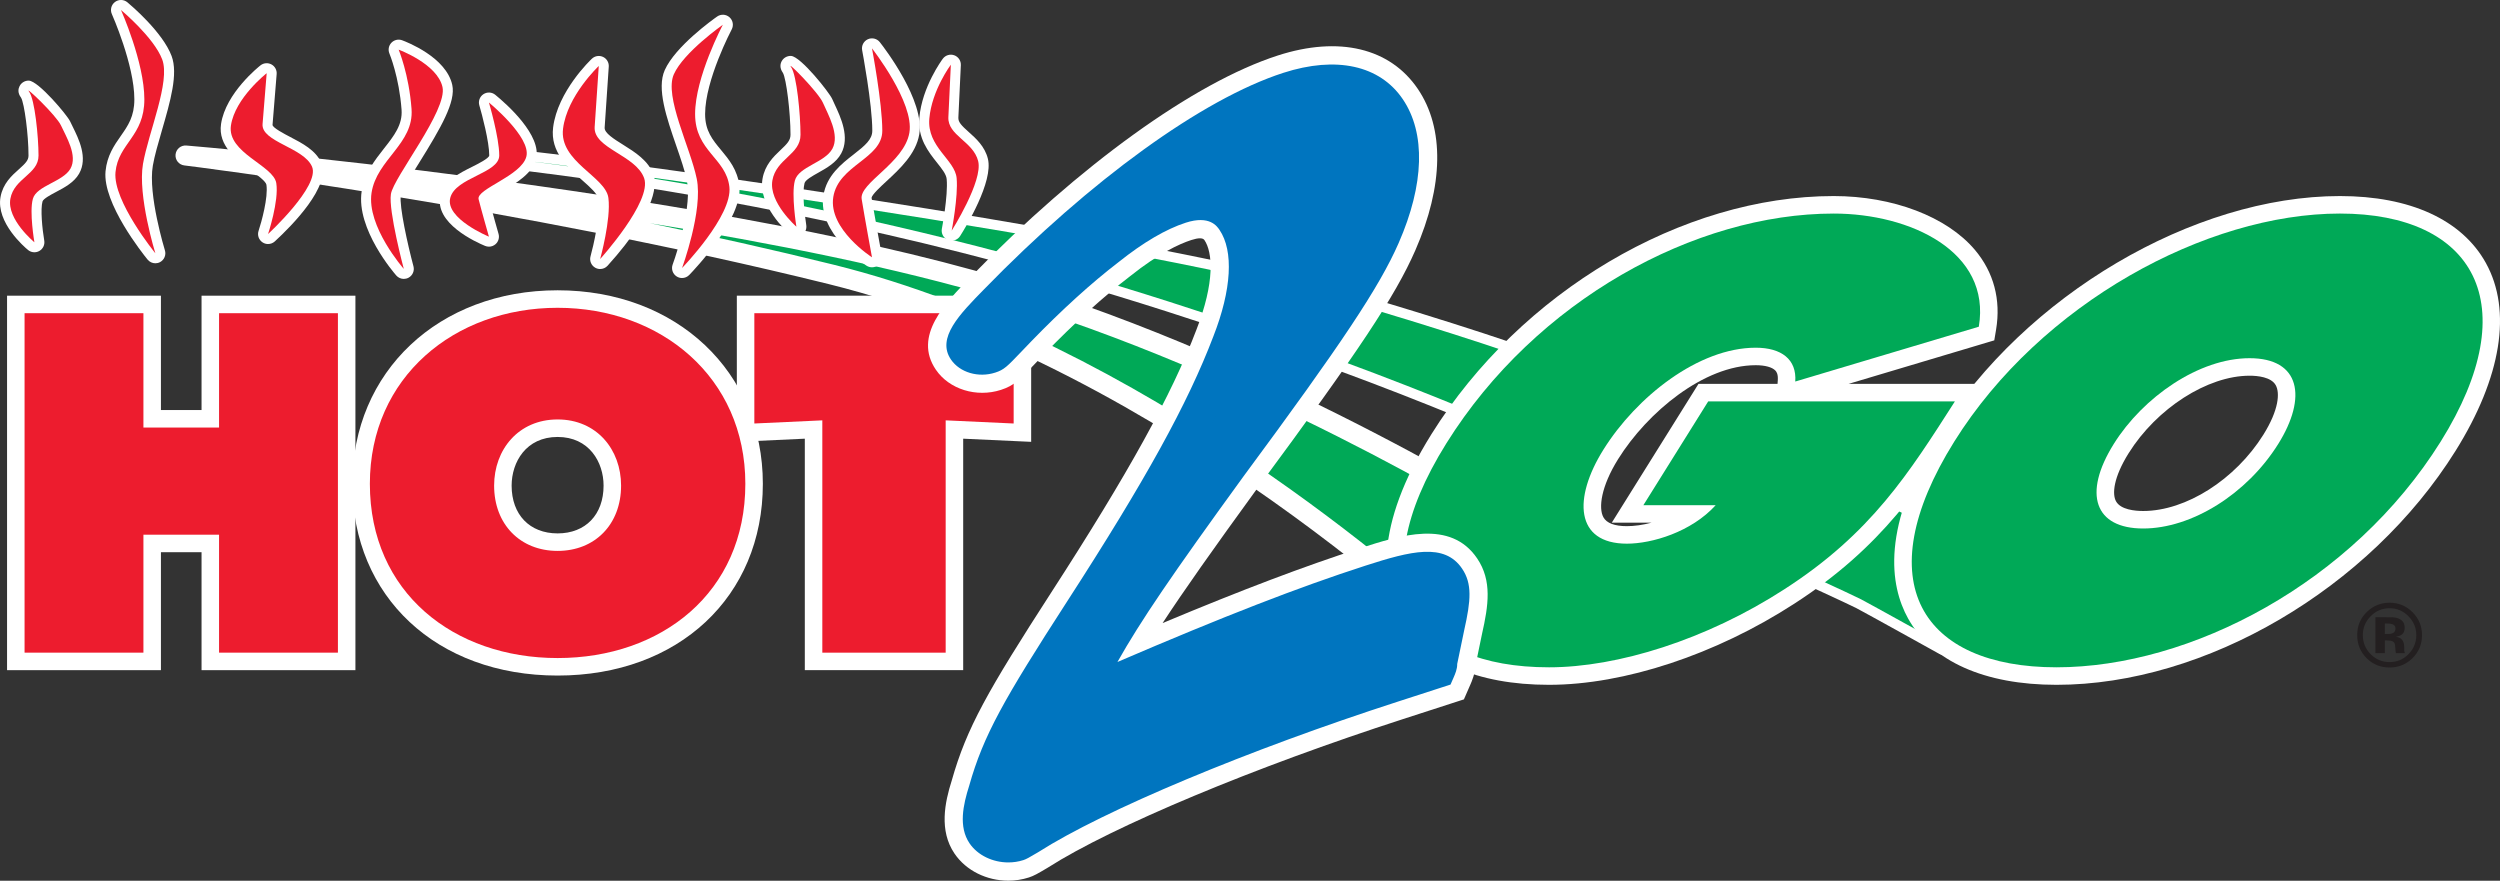 <?xml version="1.0" encoding="UTF-8"?> <svg xmlns="http://www.w3.org/2000/svg" version="1.1" viewBox="62.29 229.18 499.77 176.06"><rect x="62.29" y="229.18" width="499.77" height="176.06" fill="#333333" stroke="none"/><g id="tire_marks_V2_outline" data-name="tire marks V2 outline"><g><path d="M356.518,359.074s-59.341-58.008-128.014-75.024c-63.982-15.854-129.129-23.785-129.129-23.785,0,0,102.517,8.497,163.102,26.616,56.269,16.828,107.137,49.574,107.137,49.574l-13.096,22.619Z" fill="#00a957" stroke-width="0"></path><path d="M356.518,361.074c-.519,0-1.021-.202-1.397-.57-.59-.576-59.761-57.828-127.098-74.513-63.124-15.642-128.239-23.662-128.89-23.741-1.082-.132-1.859-1.105-1.748-2.189.111-1.083,1.069-1.881,2.155-1.79.257.021,26.058,2.179,58.929,6.524,30.366,4.014,73.159,10.772,104.582,20.169,55.895,16.716,107.135,49.479,107.646,49.809.897.578,1.183,1.76.647,2.684l-13.096,22.619c-.309.534-.848.896-1.459.979-.091.012-.182.019-.271.019ZM192.214,273.804c12.003,2.476,24.424,5.245,36.77,8.304,61.654,15.277,116.416,63.897,127.067,73.778l10.864-18.764c-9.097-5.647-55.211-33.432-105.013-48.326-20.23-6.05-45.319-11.038-69.689-14.992Z" fill="#fff" stroke-width="0"></path></g><g><path d="M372.761,318.619s-33.278-15.885-86.481-32.164c-63.023-19.285-117.857-25-117.857-25,0,0,120.344,15.117,169.047,29.762,44.336,13.332,50,17.857,50,17.857l-14.709,9.545Z" fill="#00a957" stroke-width="0"></path><path d="M372.761,320.619c-.294,0-.588-.064-.861-.195-.332-.159-33.777-16.015-86.205-32.057-42.905-13.129-82.34-19.986-102.8-22.989-8.969-1.212-14.468-1.907-14.721-1.939-1.087-.137-1.863-1.124-1.737-2.213.125-1.088,1.1-1.87,2.194-1.761.17.018,5.56.594,14.77,1.945,33.718,4.556,116.498,16.42,154.646,27.891,43.451,13.066,50.062,17.722,50.672,18.21.502.401.781,1.019.75,1.661-.032.642-.37,1.229-.909,1.579l-14.709,9.545c-.33.214-.709.322-1.089.322ZM260.12,276.993c8.661,2.25,17.626,4.759,26.745,7.549,47.633,14.575,79.727,29.02,85.737,31.795l10.958-7.11c-4.651-2.188-16.785-7.11-46.666-16.096-18.554-5.579-47.803-11.26-76.774-16.139Z" fill="#fff" stroke-width="0"></path></g><g><path d="M418.311,341.546s3.442-.513,7.277-4.773c3.835-4.261,8.356-9.294,8.356-9.294,0,0,12.433,6.168,12.388,6.062-1.995-4.727,4.575,24.591,4.575,24.591,0,0-14.787-8.212-16.584-9.149-1.689-.882-16.013-7.435-16.013-7.435Z" fill="#00a957" stroke-width="0"></path><path d="M450.908,360.131c-.333,0-.668-.083-.971-.251-.147-.082-14.785-8.21-16.538-9.125-1.301-.678-10.982-5.13-15.92-7.39-.806-.369-1.272-1.223-1.148-2.099.123-.869.798-1.555,1.662-1.694.163-.03,2.908-.58,6.109-4.137,3.834-4.26,8.354-9.292,8.354-9.292.602-.668,1.571-.855,2.377-.455,3.39,1.681,8.465,4.188,10.882,5.359.655-.106,1.743.02,2.46,1.716.242.574.199,1.215-.09,1.742.582,3.892,2.991,15.237,4.773,23.189.173.769-.122,1.567-.753,2.039-.354.264-.775.398-1.198.398ZM423.132,341.557c4.392,2.018,10.968,5.052,12.118,5.652,1.226.64,8.224,4.512,12.748,7.021-.502-2.292-1.138-5.231-1.751-8.159-.764-3.646-1.344-6.564-1.725-8.674-.193-1.068-.355-1.969-.454-2.728-1.114-.511-2.654-1.27-4.835-2.344-1.815-.895-3.628-1.791-4.815-2.379-1.552,1.727-4.62,5.141-7.343,8.166-1.39,1.544-2.741,2.652-3.943,3.446Z" fill="#fff" stroke-width="0"></path></g></g><g id="tire_marks_V2" data-name="tire marks V2"><path d="M372.761,318.619s-33.278-15.885-86.481-32.164c-63.023-19.285-117.857-25-117.857-25,0,0,120.344,15.117,169.047,29.762,44.336,13.332,50,17.857,50,17.857l-14.709,9.545Z" fill="#00a957" stroke-width="0"></path><path d="M418.311,341.546s3.442-.513,7.277-4.773c3.835-4.261,8.356-9.294,8.356-9.294,0,0,12.433,6.168,12.388,6.062-1.995-4.727,4.575,24.591,4.575,24.591,0,0-14.787-8.212-16.584-9.149-1.689-.882-16.013-7.435-16.013-7.435Z" fill="#00a957" stroke-width="0"></path></g><g id="GO_Outline_V2" data-name="GO Outline V2"><g><path d="M453.094,309.415c-9.191,14.341-16.693,26.35-34.062,37.543-15.664,10.144-33.428,15.623-47.069,15.623-26.816,0-38.16-16.556-20.534-44.771,17.918-28.682,49.801-45.936,77.433-45.936,15.273,0,31.526,7.578,29.01,22.618l-36.694,10.96c.319-4.431-2.771-6.763-7.901-6.763-11.426,0-23.84,9.794-30.468,20.403-6.046,9.678-5.664,18.771,4.713,18.771,5.014,0,12.883-2.332,17.749-7.695h-14.458l12.965-20.753h49.318Z" fill="#00a957" stroke-width="0"></path><path d="M371.962,366.081c-14.481,0-25.057-4.689-29.777-13.205-3.602-6.496-5.437-18.174,6.274-36.921,17.78-28.46,50.091-47.582,80.401-47.582,11.794,0,22.602,4.113,28.207,10.735,3.783,4.468,5.254,9.987,4.255,15.961l-.36,2.152-29.109,8.694h27.642l-3.962,6.182c-9.078,14.169-16.917,26.405-34.605,37.803-15.644,10.13-33.95,16.181-48.965,16.181ZM428.86,275.373c-27.989,0-57.914,17.799-74.464,44.291-7.729,12.372-9.892,22.961-6.09,29.818,3.432,6.19,11.832,9.599,23.655,9.599,13.515,0,30.821-5.771,45.167-15.061,14.581-9.396,21.814-19.194,29.553-31.105h-40.966l-8.592,13.753h16.046l-5.31,5.852c-5.513,6.076-14.408,8.843-20.341,8.843-6.475,0-9.455-2.926-10.816-5.381-2.562-4.622-1.42-11.454,3.135-18.745,6.635-10.619,19.928-22.049,33.437-22.049,3.912,0,7.046,1.145,9.062,3.311.681.732,1.219,1.562,1.607,2.472l30.679-9.163c.073-3.073-.897-5.816-2.896-8.178-4.247-5.016-13.222-8.257-22.865-8.257ZM413.274,302.188c-10.36,0-21.676,9.437-27.499,18.758-3.442,5.509-3.962,9.817-2.95,11.642.653,1.178,2.232,1.775,4.694,1.775,1.478,0,3.173-.234,4.923-.695h-7.945l17.338-27.753h15.798l.052-.715c.096-1.32-.333-1.78-.474-1.932-.639-.686-2.073-1.08-3.937-1.08Z" fill="#fff" stroke-width="0"></path></g><g><path d="M511.999,300.787c10.144,0,11.56,7.812,5.732,17.139-6.264,10.027-17.323,16.906-27,16.906s-12.142-6.879-5.879-16.906c5.827-9.326,17.003-17.139,27.147-17.139ZM530.062,271.873c-26.7,0-59.836,17.955-77.098,45.587-17.626,28.216-6.385,45.121,20.432,45.121s59.18-16.905,76.807-45.121c17.262-27.632,6.559-45.587-20.141-45.587Z" fill="#00a957" stroke-width="0"></path><path d="M473.396,366.081c-14.389,0-24.925-4.71-29.665-13.262-3.643-6.57-5.513-18.36,6.265-37.214,17.098-27.368,50.771-47.232,80.066-47.232,14.029,0,24.388,4.747,29.166,13.366,5.28,9.526,3.13,22.87-6.057,37.576-17.202,27.536-50.007,46.767-79.775,46.767ZM530.062,275.373c-27.048,0-58.224,18.48-74.129,43.941-7.781,12.455-9.94,23.149-6.08,30.111,3.451,6.227,11.812,9.656,23.543,9.656,27.483,0,57.847-17.878,73.838-43.476,7.778-12.45,9.863-23.272,5.871-30.473-3.488-6.293-11.672-9.76-23.043-9.76ZM490.731,338.332c-7.378,0-10.404-3.472-11.552-5.541-1.66-2.995-2.538-8.326,2.704-16.72,6.911-11.06,19.295-18.784,30.115-18.784,6.86,0,9.962,2.997,11.355,5.51,2.412,4.352,1.469,10.383-2.655,16.983-6.931,11.096-18.975,18.552-29.968,18.552ZM511.999,304.287c-8.4,0-18.569,6.516-24.179,15.493-3.065,4.909-3.312,8.187-2.519,9.617.934,1.684,3.803,1.935,5.43,1.935,8.537,0,18.419-6.275,24.031-15.261,3.104-4.968,3.312-8.362,2.47-9.88-.919-1.656-3.673-1.904-5.233-1.904Z" fill="#fff" stroke-width="0"></path></g></g><g id="GO_V2" data-name="GO V2"><path d="M453.094,309.414c-9.192,14.341-16.694,26.35-34.062,37.543-15.664,10.144-33.428,15.623-47.069,15.623-26.816,0-38.16-16.556-20.534-44.771,17.917-28.682,49.799-45.937,77.432-45.937,15.273,0,31.526,7.579,29.01,22.619l-36.694,10.959c.319-4.43-2.771-6.762-7.901-6.762-11.426,0-23.84,9.794-30.468,20.404-6.045,9.677-5.663,18.771,4.714,18.771,5.013,0,12.883-2.332,17.748-7.695h-14.457l12.964-20.753h49.319Z" fill="#00a957" stroke-width="0"></path><path d="M511.998,300.786c10.144,0,11.56,7.812,5.733,17.139-6.264,10.027-17.323,16.906-27.001,16.906s-12.143-6.879-5.879-16.906c5.827-9.328,17.003-17.139,27.146-17.139ZM530.06,271.871c-26.699,0-59.835,17.956-77.097,45.588-17.626,28.215-6.384,45.121,20.433,45.121s59.18-16.906,76.806-45.121c17.261-27.632,6.559-45.588-20.142-45.588Z" fill="#00a957" stroke-width="0"></path></g><g id="HOT_Outline_V2" data-name="HOT Outline V2"><g><path d="M67.201,291.791h23.76v22.859h15.12v-22.859h23.76v67.859h-23.76v-23.58h-15.12v23.58h-23.76v-67.859Z" fill="#ed1c2e" stroke-width="0"></path><path d="M133.341,363.15h-30.76v-23.58h-8.12v23.58h-30.76v-74.859h30.76v22.859h8.12v-22.859h30.76v74.859ZM109.581,356.15h16.76v-60.859h-16.76v22.859h-22.12v-22.859h-16.76v60.859h16.76v-23.58h22.12v23.58Z" fill="#fff" stroke-width="0"></path></g><g><path d="M173.759,313.031c7.83,0,12.69,6.029,12.69,13.229,0,7.74-5.22,13.05-12.69,13.05s-12.69-5.31-12.69-13.05c0-7.2,4.86-13.229,12.69-13.229ZM173.759,290.71c-20.61,0-37.53,13.859-37.53,35.189,0,21.78,16.83,34.83,37.53,34.83s37.53-13.05,37.53-34.83c0-21.33-16.92-35.189-37.53-35.189Z" fill="#ed1c2e" stroke-width="0"></path><path d="M173.759,364.23c-24.158,0-41.03-15.762-41.03-38.33,0-22.418,17.255-38.689,41.03-38.689s41.03,16.271,41.03,38.689c0,22.568-16.872,38.33-41.03,38.33ZM173.759,294.21c-19.718,0-34.03,13.327-34.03,31.689s13.994,31.33,34.03,31.33,34.03-12.883,34.03-31.33-14.312-31.689-34.03-31.689ZM173.759,342.81c-9.381,0-16.19-6.96-16.19-16.55,0-9.694,6.809-16.729,16.19-16.729s16.19,7.036,16.19,16.729c0,9.59-6.809,16.55-16.19,16.55ZM173.759,316.531c-6.314,0-9.19,5.043-9.19,9.729,0,5.801,3.607,9.55,9.19,9.55s9.19-3.749,9.19-9.55c0-4.686-2.876-9.729-9.19-9.729Z" fill="#fff" stroke-width="0"></path></g><g><path d="M213.088,291.791h51.84v22.05l-13.59-.63v46.439h-24.66v-46.439l-13.59.63v-22.05Z" fill="#ed1c2e" stroke-width="0"></path><path d="M254.838,363.15h-31.66v-46.273l-13.59.63v-29.216h58.84v29.216l-13.59-.63v46.273ZM230.179,356.15h17.66v-46.605l13.59.63v-14.884h-44.84v14.884l13.59-.63v46.605Z" fill="#fff" stroke-width="0"></path></g></g><g id="HOT_V2" data-name="HOT V2"><path d="M67.201,291.791h23.76v22.859h15.12v-22.859h23.76v67.859h-23.76v-23.58h-15.12v23.58h-23.76v-67.859Z" fill="#ed1c2e" stroke-width="0"></path><path d="M173.759,313.031c7.83,0,12.69,6.029,12.69,13.229,0,7.74-5.22,13.05-12.69,13.05s-12.69-5.31-12.69-13.05c0-7.2,4.86-13.229,12.69-13.229ZM173.759,290.71c-20.61,0-37.53,13.859-37.53,35.189,0,21.78,16.83,34.83,37.53,34.83s37.53-13.05,37.53-34.83c0-21.33-16.92-35.189-37.53-35.189Z" fill="#ed1c2e" stroke-width="0"></path><path d="M213.088,291.791h51.84v22.05l-13.59-.63v46.439h-24.66v-46.439l-13.59.63v-22.05Z" fill="#ed1c2e" stroke-width="0"></path></g><g id="_2_Outline_V2" data-name="2 Outline V2"><g><path d="M282.194,366.681c24.176-10.488,40.118-16.71,54.09-21.225,10.266-3.317,13.713-3.361,15.499-.727,1.192,1.756,1.241,3.88-.06,9.651l-1.546,7.457c.148.22.012.531-.396,1.466l-2.852.922c-1.995.644-4.276,1.382-6.272,2.027-29.656,9.582-58.963,21.728-72.55,30.399-.992.587-1.982,1.177-2.268,1.269-2.566.828-5.604-.062-6.944-2.038-1.191-1.756-.969-4.503.369-8.682,2.65-9.419,6.231-15.928,19.12-35.88,16.63-25.71,24.746-40.909,29.615-53.721,4.199-10.722,4.282-19.312.858-24.36-2.232-3.292-5.99-4.219-10.553-2.744-3.991,1.29-8.813,3.918-14.454,8.417-6.632,5.087-12.953,11.142-17.861,16.208-4.486,4.66-4.624,4.972-5.764,5.34-1.997.645-4.166.009-5.059-1.309-1.042-1.535.482-3.901,6.233-9.773,20.897-21.47,43.073-37.466,58.472-42.441,9.123-2.949,16.341-1.535,20.062,3.952,3.87,5.706,3.515,14.919-1.119,25.515-3.68,8.414-10.893,19.307-30.66,46.03-19.06,26.228-23.905,33.948-29.802,45.755l3.842-1.51Z" fill="#00a957" stroke-width="0"></path><path d="M263.836,405.233c-4.268,0-8.405-1.984-10.735-5.419-3.118-4.597-1.944-10.215-.543-14.625,2.967-10.49,7.163-17.877,19.945-37.665,15.353-23.736,24.011-39.408,28.952-52.409,3.726-9.513,3.269-15.496,1.608-17.945-.315-.465-1.193-.469-2.606-.012-2.438.788-6.542,2.682-12.242,7.229l-.104.082c-5.299,4.065-11.051,9.288-17.095,15.525-.736.764-1.365,1.422-1.896,1.978-2.992,3.13-4.111,4.301-6.744,5.151-4.88,1.577-10.349-.124-13.005-4.043-4.581-6.746,1.855-13.317,7.027-18.598,21.68-22.274,44.609-38.805,61.321-44.205,12.236-3.955,22.444-1.519,28.008,6.684,5.334,7.864,5.157,19.317-.499,32.249-3.998,9.143-11.345,20.215-31.445,47.388-9.123,12.553-14.904,20.748-19.079,27.135,16.023-6.702,28.307-11.344,39.429-14.938,8.071-2.607,18.117-5.855,23.445,2.007,3.032,4.464,2.247,9.462.988,15.059l-1.347,6.497c-.092,1.617-.68,2.963-1.02,3.741l-1.262,2.889-12.126,3.926c-29.676,9.588-58.183,21.5-70.939,29.64l-.306.186c-1.822,1.079-2.601,1.53-3.586,1.847-1.356.438-2.757.647-4.144.647ZM269.84,379.057c-1.799,3.653-2.877,6.626-3.838,10.042l-.071.238c-.059.184-.114.36-.165.527,14.377-8.773,42.592-20.531,72.739-30.271l5.348-1.729,1.042-5.021c.255-1.13.43-2.012.55-2.697-1.422.298-3.62.877-7.008,1.972-13.966,4.513-29.952,10.789-53.456,20.986l-.226.093-14.915,5.86ZM303.715,262.88c4.476.384,8.329,2.59,10.935,6.433,4.883,7.201,4.835,18.154-.135,30.842-.476,1.253-.979,2.522-1.513,3.81,11.53-15.971,16.65-24.081,19.398-30.363,3.5-8.005,4.167-15.201,1.739-18.781-2.579-3.802-9.332-2.12-12.116-1.221-5.309,1.715-11.55,4.91-18.309,9.28Z" fill="#fff" stroke-width="0"></path></g></g><g id="_2_V2" data-name="2 V2"><g><path d="M282.194,366.681c24.176-10.488,40.118-16.71,54.09-21.225,10.266-3.317,13.713-3.361,15.499-.727,1.192,1.756,1.241,3.88-.06,9.651l-1.546,7.457c.148.22.012.531-.396,1.466l-2.852.922c-1.995.644-4.276,1.382-6.272,2.027-29.656,9.582-58.963,21.728-72.55,30.399-.992.587-1.982,1.177-2.268,1.269-2.566.828-5.604-.062-6.944-2.038-1.191-1.756-.969-4.503.369-8.682,2.65-9.419,6.231-15.928,19.12-35.88,16.63-25.71,24.746-40.909,29.615-53.721,4.199-10.722,4.282-19.312.858-24.36-2.232-3.292-5.99-4.219-10.553-2.744-3.991,1.29-8.813,3.918-14.454,8.417-6.632,5.087-12.953,11.142-17.861,16.208-4.486,4.66-4.624,4.972-5.764,5.34-1.997.645-4.166.009-5.059-1.309-1.042-1.535.482-3.901,6.233-9.773,20.897-21.47,43.073-37.466,58.472-42.441,9.123-2.949,16.341-1.535,20.062,3.952,3.87,5.706,3.515,14.919-1.119,25.515-3.68,8.414-10.893,19.307-30.66,46.03-19.06,26.228-23.905,33.948-29.802,45.755l3.842-1.51Z" fill="#0075bf" stroke-width="0"></path><path d="M263.867,401.587c-3.092,0-6.123-1.41-7.754-3.815-2.241-3.304-1.299-7.68-.069-11.536,2.839-10.063,6.94-17.269,19.516-36.737,15.705-24.28,24.192-39.661,29.297-53.091,3.645-9.308,4.084-17.052,1.218-21.279-.496-.732-2.004-2.96-6.737-1.432-3.965,1.282-8.471,3.921-13.392,7.846-5.49,4.212-11.376,9.555-17.543,15.919-.748.777-1.379,1.438-1.913,1.996-2.876,3.01-3.475,3.636-5.231,4.203-3.375,1.092-7.107-.012-8.875-2.622-2.91-4.286,1.716-9.01,6.615-14.011,21.293-21.877,43.666-38.062,59.84-43.288,10.584-3.422,19.288-1.503,23.878,5.264,4.607,6.792,4.315,17.002-.821,28.749-3.825,8.746-11.367,20.089-31.038,46.682-14.4,19.815-20.557,28.882-25.183,37.082,21.242-9.128,36.261-14.957,49.578-19.259,9.085-2.936,15.79-4.614,19.314.586,2.046,3.012,1.771,6.359.438,12.277l-1.407,6.792c.016,1.021-.396,1.963-.73,2.729l-.606,1.388-10.567,3.422c-29.94,9.674-58.785,21.744-71.776,30.034l-.203.122c-1.67.99-2.259,1.325-2.845,1.514-.975.314-1.991.465-3,.465ZM302.291,266.454c3.887,0,7.163,1.679,9.348,4.901,4.189,6.178,4.009,15.935-.511,27.473-5.271,13.871-13.944,29.618-29.922,54.32-13.068,20.23-16.215,26.112-18.707,34.965l-.034.114c-1.399,4.37-.957,5.521-.788,5.77.429.632,1.799,1.084,2.986.767.335-.177,1.099-.63,1.623-.94l.061-.036c13.656-8.7,42.407-20.759,73.278-30.734l7.361-2.38,1.446-6.976c1.237-5.492.943-6.532.57-7.081-.643-.949-4.571-.261-11.685,2.037-14.083,4.551-30.168,10.864-53.785,21.11l-.108.045-11.992,4.712,3.913-7.833c5.877-11.766,10.794-19.678,30.09-46.229,19.346-26.154,26.705-37.181,30.299-45.401,4.118-9.416,4.635-17.537,1.417-22.281-3.821-5.633-11.819-4.072-16.246-2.64-14.954,4.832-36.833,20.767-57.098,41.587-2.897,2.958-4.321,4.652-5.01,5.62.126-.012.258-.038.393-.082.013-.004.021-.006.024-.006h0c.329-.263,1.256-1.233,2.413-2.445.539-.563,1.176-1.23,1.938-2.022,6.403-6.608,12.537-12.171,18.237-16.544,5.506-4.393,10.727-7.417,15.466-8.948,1.752-.566,3.438-.845,5.021-.845ZM264.807,394.723l-.009.003.009-.003Z" fill="#0075bf" stroke-width="0"></path></g></g><g id="fire_outline_V2" data-name="fire outline V2"><g><path d="M69.167,277.613s-5.553-4.578-4.803-8.704,5.627-4.876,5.627-8.628-.751-11.254-1.876-12.754,5.443,4.705,6.377,6.752c.994,2.178,3.376,6.002,1.876,8.628-1.501,2.626-6.752,3.376-7.502,6.002s.301,8.704.301,8.704Z" fill="#ed1c2e" stroke-width="0"></path><path d="M69.167,279.613c-.455,0-.906-.154-1.273-.457-.661-.545-6.431-5.473-5.498-10.605.49-2.697,2.242-4.26,3.65-5.517,1.381-1.233,1.944-1.827,1.944-2.753,0-4.105-.824-10.49-1.495-11.581-.722-.96-.556-1.791-.287-2.313.351-.682,1.077-1.111,1.839-1.091,1.923.045,7.71,6.942,8.263,8.152.14.306.309.646.49,1.012,1.238,2.5,3.109,6.277,1.303,9.439-1.002,1.754-2.914,2.763-4.601,3.654-1.018.537-2.556,1.349-2.715,1.906-.431,1.508-.055,5.477.349,7.813.143.824-.243,1.65-.966,2.07-.312.181-.659.271-1.004.271ZM67.463,267.2c-.563.609-.983,1.253-1.131,2.067-.107.59.012,1.239.271,1.897.02-1.04.116-2.024.339-2.805.121-.423.299-.808.521-1.159ZM71.546,253.581c.34,2.974.445,5.85.445,6.7,0,2.198-1.113,3.67-2.297,4.831.631-.404,1.301-.758,1.942-1.097,1.205-.636,2.57-1.357,2.996-2.101.749-1.311-.553-3.94-1.415-5.679-.202-.407-.389-.786-.544-1.126-.151-.33-.574-.884-1.127-1.528Z" fill="#fff" stroke-width="0"></path></g><g><path d="M93.346,279.812s-8.517-10.441-7.968-16.211c.549-5.77,5.77-7.145,5.77-14.562s-4.671-17.86-4.671-17.86c0,0,6.594,5.495,8.243,9.891,1.665,4.441-2.747,14.562-3.847,20.882-1.099,6.319,2.473,17.86,2.473,17.86Z" fill="#ed1c2e" stroke-width="0"></path><path d="M93.347,281.812c-.585,0-1.16-.257-1.551-.736-.925-1.134-9.019-11.263-8.409-17.665.298-3.125,1.752-5.202,3.035-7.034,1.463-2.089,2.726-3.894,2.726-7.339,0-6.912-4.452-16.943-4.497-17.043-.38-.85-.124-1.849.618-2.411.741-.562,1.773-.538,2.488.058.717.597,7.052,5.971,8.835,10.726,1.344,3.585-.254,9.089-1.946,14.917-.749,2.579-1.456,5.015-1.803,7.01-1.003,5.768,2.379,16.816,2.413,16.927.283.915-.122,1.901-.966,2.354-.299.16-.623.237-.944.237ZM89.464,259.007c-1.079,1.548-1.911,2.848-2.095,4.784-.14,1.464.567,3.549,1.664,5.764-.378-2.793-.529-5.653-.13-7.946.143-.825.336-1.695.561-2.602ZM91.56,239.454c.567,2.007,1.065,4.158,1.346,6.249.247-1.628.282-3.022-.059-3.93-.272-.726-.727-1.515-1.287-2.318Z" fill="#fff" stroke-width="0"></path></g><g><path d="M115.602,243.818s-6.32,4.945-7.144,10.441c-.824,5.494,8.518,7.967,9.067,11.539.549,3.572-1.648,10.166-1.648,10.166,0,0,10.44-9.616,8.792-13.463-1.648-3.847-10.166-4.945-9.891-8.518.274-3.572.824-10.166.824-10.166Z" fill="#ed1c2e" stroke-width="0"></path><path d="M115.876,277.964c-.375,0-.753-.105-1.085-.321-.766-.495-1.1-1.446-.812-2.311.568-1.709,1.958-6.7,1.569-9.23-.104-.679-1.927-2.019-3.133-2.906-2.783-2.046-6.594-4.848-5.936-9.234.932-6.212,7.606-11.498,7.89-11.72.626-.491,1.482-.563,2.183-.185.7.377,1.109,1.134,1.043,1.926,0,.001-.549,6.586-.823,10.153-.043.565,2.461,1.868,3.53,2.424,2.411,1.255,5.144,2.677,6.205,5.152,1.991,4.646-5.823,12.542-9.275,15.722-.379.35-.866.529-1.355.529ZM113.158,249.125c-1.29,1.629-2.442,3.558-2.723,5.431-.279,1.856,1.627,3.417,4.35,5.418,2.243,1.649,4.361,3.207,4.716,5.52.172,1.121.126,2.446-.034,3.784,2.343-2.86,3.658-5.22,3.363-5.989-.498-1.162-2.558-2.233-4.375-3.178-2.774-1.443-5.918-3.079-5.672-6.28.101-1.318.24-3.047.375-4.706Z" fill="#fff" stroke-width="0"></path></g><g><path d="M143.013,282.936s-7.477-8.509-6.446-15.212c1.031-6.703,8.508-9.797,7.993-16.759-.516-6.962-2.578-11.86-2.578-11.86,0,0,7.735,2.836,8.766,7.477,1.031,4.642-9.797,18.049-10.313,21.4-.516,3.352,2.578,14.954,2.578,14.954Z" fill="#ed1c2e" stroke-width="0"></path><path d="M143.014,284.936c-.561,0-1.113-.236-1.503-.68-.331-.376-8.08-9.297-6.92-16.836.551-3.583,2.638-6.234,4.479-8.574,1.996-2.536,3.719-4.727,3.496-7.733-.486-6.56-2.407-11.186-2.427-11.232-.309-.733-.153-1.581.396-2.156.55-.575,1.388-.771,2.136-.498.897.329,8.797,3.373,10.03,8.92.751,3.379-2.266,8.58-6.61,15.558-1.494,2.399-3.539,5.685-3.678,6.581-.329,2.138,1.38,9.805,2.534,14.135.239.897-.171,1.841-.99,2.279-.298.159-.621.236-.941.236ZM145.312,243.058c.514,2.073,1.018,4.728,1.242,7.76.064.864.026,1.678-.091,2.448,1.45-2.646,2.577-5.147,2.333-6.25-.332-1.493-1.851-2.878-3.483-3.958Z" fill="#fff" stroke-width="0"></path></g><g><path d="M160.03,276.49s-8.766-3.609-7.735-7.734c1.031-4.125,9.797-4.898,9.797-8.508s-2.062-10.571-2.062-10.571c0,0,8.508,6.961,7.477,10.829-1.031,3.867-10.056,6.445-9.54,8.508s2.063,7.476,2.063,7.476Z" fill="#ed1c2e" stroke-width="0"></path><path d="M160.03,278.49c-.256,0-.515-.049-.761-.15-1.731-.713-10.294-4.547-8.914-10.069.739-2.955,3.71-4.44,6.332-5.751,1.105-.553,3.406-1.703,3.406-2.271,0-2.718-1.429-8.143-1.98-10.003-.25-.842.08-1.748.811-2.233.732-.484,1.694-.438,2.374.118,2.23,1.825,9.408,8.146,8.143,12.892-.767,2.875-3.977,4.78-6.81,6.461-.832.494-2.014,1.195-2.567,1.653.605,2.307,1.876,6.757,1.89,6.806.211.737-.019,1.53-.59,2.041-.373.333-.85.509-1.333.509ZM156.488,267.138c-1.132.65-2.064,1.352-2.252,2.103-.205.82.929,2.059,2.585,3.225-.316-1.144-.614-2.247-.794-2.967-.226-.904-.025-1.67.461-2.36ZM163.631,256.115c.269,1.483.461,2.955.461,4.133,0,.676-.147,1.275-.406,1.813.953-.704,1.717-1.431,1.888-2.07.2-.751-.625-2.226-1.943-3.875Z" fill="#fff" stroke-width="0"></path></g><g><path d="M181.99,242.369s-6.319,5.937-7.143,12.533c-.824,6.598,8.518,9.565,9.067,13.853.549,4.289-1.648,12.205-1.648,12.205,0,0,10.44-11.545,8.792-16.162-1.648-4.618-10.165-5.937-9.892-10.225.275-4.288.824-12.204.824-12.204Z" fill="#ed1c2e" stroke-width="0"></path><path d="M182.265,282.96c-.329,0-.66-.081-.963-.248-.812-.447-1.211-1.394-.963-2.287.581-2.096,1.999-8.233,1.592-11.417-.134-1.049-1.725-2.453-3.264-3.811-2.858-2.522-6.415-5.662-5.804-10.544.903-7.228,7.479-13.48,7.758-13.743.601-.563,1.484-.702,2.227-.35.744.353,1.195,1.125,1.138,1.945,0,0-.548,7.91-.823,12.194-.068,1.068,1.83,2.253,3.665,3.399,2.391,1.494,5.101,3.186,6.115,6.025.481,1.347,1.24,6.64-9.192,18.176-.39.431-.933.659-1.484.659ZM179.567,248.46c-1.268,1.933-2.436,4.285-2.737,6.689-.324,2.592,1.564,4.474,4.482,7.049,2.19,1.933,4.259,3.759,4.584,6.302.176,1.375.106,3.046-.082,4.727,2.307-3.388,3.814-6.48,3.358-7.758-.545-1.528-2.539-2.773-4.466-3.978-2.699-1.686-5.758-3.596-5.538-7.048.107-1.672.256-3.894.398-5.985Z" fill="#fff" stroke-width="0"></path></g><g><path d="M198.634,282.759s10.119-10.441,9.467-16.211c-.653-5.77-6.855-7.144-6.855-14.562s5.549-17.859,5.549-17.859c0,0-7.834,5.494-9.793,9.891-1.979,4.441,3.265,14.562,4.57,20.882,1.307,6.319-2.937,17.86-2.937,17.86Z" fill="#ed1c2e" stroke-width="0"></path><path d="M198.634,284.759c-.366,0-.735-.101-1.063-.307-.8-.502-1.139-1.497-.814-2.383,1.125-3.064,3.832-12.05,2.856-16.766-.409-1.978-1.247-4.407-2.133-6.978-1.94-5.624-3.946-11.439-2.306-15.123,2.123-4.765,9.624-10.119,10.472-10.714.758-.531,1.78-.474,2.472.139.693.612.876,1.62.443,2.437-.053.1-5.315,10.095-5.315,16.921,0,3.353,1.486,5.139,3.206,7.207,1.535,1.845,3.275,3.937,3.637,7.13.737,6.52-8.915,16.69-10.018,17.828-.388.4-.91.608-1.437.608ZM202.486,260.662c.431,1.352.798,2.638,1.044,3.833.569,2.752.213,6.301-.425,9.583,1.858-2.773,3.21-5.525,3.009-7.304-.227-2.005-1.334-3.336-2.737-5.022-.29-.348-.59-.709-.891-1.089ZM201.527,241.216c-1.193,1.238-2.204,2.503-2.699,3.615-.553,1.242-.216,3.49.455,6.001.2-3.142,1.162-6.599,2.244-9.616Z" fill="#fff" stroke-width="0"></path></g><g><path d="M221.495,274.494s-5.553-4.854-4.803-9.227c.75-4.374,5.627-5.169,5.627-9.145s-.751-11.929-1.876-13.519c-1.125-1.591,5.443,4.987,6.377,7.157.994,2.309,3.377,6.361,1.876,9.144-1.501,2.784-6.752,3.579-7.503,6.363-.75,2.783.302,9.227.302,9.227Z" fill="#ed1c2e" stroke-width="0"></path><path d="M221.495,276.494c-.474,0-.943-.168-1.317-.494-.655-.572-6.371-5.746-5.458-11.07.48-2.799,2.216-4.441,3.611-5.761,1.306-1.235,1.987-1.931,1.987-3.047,0-4.417-.839-11.246-1.522-12.384-.704-.994-.518-1.821-.235-2.336.367-.67,1.099-1.075,1.863-1.042,1.936.092,7.688,7.347,8.232,8.61.14.325.31.688.492,1.077,1.22,2.609,3.063,6.552,1.307,9.808-.99,1.836-2.898,2.904-4.582,3.847-1.147.642-2.576,1.441-2.75,2.088-.465,1.724-.035,6.057.345,8.383.136.833-.266,1.661-1.003,2.07-.304.169-.638.252-.971.252ZM220.249,262.881c-.783.799-1.395,1.61-1.585,2.724-.111.647.007,1.354.267,2.07.018-1.087.113-2.115.332-2.928.194-.719.542-1.332.987-1.866ZM223.866,248.938c.346,3.175.453,6.276.453,7.184,0,2.75-1.625,4.42-3.026,5.751.811-.647,1.747-1.171,2.627-1.664,1.267-.709,2.577-1.442,3.015-2.254.801-1.485-.53-4.332-1.411-6.215-.201-.43-.387-.83-.542-1.189-.151-.351-.569-.934-1.117-1.612Z" fill="#fff" stroke-width="0"></path></g><g><path d="M236.605,280.615s-8.766-5.623-7.734-12.049c1.031-6.425,9.797-7.631,9.797-13.252s-2.062-16.467-2.062-16.467c0,0,8.509,10.844,7.477,16.867-1.031,6.025-10.056,10.041-9.54,13.254s2.063,11.646,2.063,11.646Z" fill="#ed1c2e" stroke-width="0"></path><path d="M236.605,282.615c-.375,0-.75-.105-1.08-.316-.403-.259-9.854-6.418-8.629-14.049.64-3.99,3.629-6.318,6.031-8.188,2.319-1.806,3.741-3.002,3.741-4.747,0-5.369-2.007-15.986-2.027-16.093-.172-.906.297-1.812,1.137-2.194.841-.382,1.832-.139,2.401.586.927,1.182,9.023,11.735,7.875,18.439-.671,3.922-3.91,6.916-6.512,9.321-1.167,1.078-2.929,2.707-3.022,3.346.503,3.087,2.037,11.451,2.052,11.535.144.784-.191,1.578-.853,2.021-.337.226-.726.339-1.114.339ZM240.084,248.025c.331,2.597.583,5.251.583,7.289,0,3.788-2.807,5.974-5.283,7.902-2.133,1.662-4.148,3.231-4.54,5.667-.378,2.357,1.107,4.717,2.79,6.557-.408-2.279-.837-4.717-1.067-6.154-.407-2.537,1.755-4.536,4.259-6.85,2.27-2.098,4.843-4.476,5.285-7.058.312-1.825-.626-4.566-2.027-7.352Z" fill="#fff" stroke-width="0"></path></g><g><path d="M252.373,242.111s-3.807,5.104-4.303,10.775c-.497,5.672,5.131,8.223,5.461,11.91.332,3.687-.992,10.492-.992,10.492,0,0,6.289-9.925,5.296-13.895-.993-3.971-6.124-5.105-5.958-8.791.165-3.686.496-10.492.496-10.492Z" fill="#ed1c2e" stroke-width="0"></path><path d="M252.538,277.289c-.247,0-.497-.046-.738-.142-.894-.355-1.408-1.296-1.225-2.24.013-.065,1.266-6.571.964-9.931-.085-.949-.944-2.031-1.938-3.284-1.729-2.178-3.881-4.89-3.523-8.98.539-6.167,4.522-11.569,4.692-11.796.526-.704,1.453-.982,2.279-.687.828.297,1.365,1.101,1.322,1.979,0,0-.331,6.801-.496,10.484-.041.899.61,1.577,2.104,2.909,1.416,1.262,3.178,2.833,3.797,5.308,1.143,4.57-4.42,13.672-5.547,15.45-.376.593-1.021.93-1.69.93ZM250.091,254.332c.255,1.864,1.421,3.333,2.643,4.873,1.277,1.609,2.598,3.273,2.79,5.414v.019c.366-1.192.52-2.165.371-2.758-.32-1.28-1.417-2.258-2.578-3.292-1.226-1.093-2.683-2.392-3.226-4.255Z" fill="#fff" stroke-width="0"></path></g></g><g id="fire_V2" data-name="fire V2"><path d="M69.167,277.613s-5.553-4.578-4.803-8.704,5.627-4.876,5.627-8.628-.751-11.254-1.876-12.754,5.443,4.705,6.377,6.752c.994,2.178,3.376,6.002,1.876,8.628-1.501,2.626-6.752,3.376-7.502,6.002s.301,8.704.301,8.704Z" fill="#ed1c2e" stroke-width="0"></path><path d="M93.346,279.812s-8.517-10.441-7.968-16.211c.549-5.77,5.77-7.145,5.77-14.562s-4.671-17.86-4.671-17.86c0,0,6.594,5.495,8.243,9.891,1.665,4.441-2.747,14.562-3.847,20.882-1.099,6.319,2.473,17.86,2.473,17.86Z" fill="#ed1c2e" stroke-width="0"></path><path d="M115.602,243.818s-6.32,4.945-7.144,10.441c-.824,5.494,8.518,7.967,9.067,11.539.549,3.572-1.648,10.166-1.648,10.166,0,0,10.44-9.616,8.792-13.463-1.648-3.847-10.166-4.945-9.891-8.518.274-3.572.824-10.166.824-10.166Z" fill="#ed1c2e" stroke-width="0"></path><path d="M143.013,282.936s-7.477-8.509-6.446-15.212c1.031-6.703,8.508-9.797,7.993-16.759-.516-6.962-2.578-11.86-2.578-11.86,0,0,7.735,2.836,8.766,7.477,1.031,4.642-9.797,18.049-10.313,21.4-.516,3.352,2.578,14.954,2.578,14.954Z" fill="#ed1c2e" stroke-width="0"></path><path d="M160.03,276.49s-8.766-3.609-7.735-7.734c1.031-4.125,9.797-4.898,9.797-8.508s-2.062-10.571-2.062-10.571c0,0,8.508,6.961,7.477,10.829-1.031,3.867-10.056,6.445-9.54,8.508s2.063,7.476,2.063,7.476Z" fill="#ed1c2e" stroke-width="0"></path><path d="M181.99,242.369s-6.319,5.937-7.143,12.533c-.824,6.598,8.518,9.565,9.067,13.853.549,4.289-1.648,12.205-1.648,12.205,0,0,10.44-11.545,8.792-16.162-1.648-4.618-10.165-5.937-9.892-10.225.275-4.288.824-12.204.824-12.204Z" fill="#ed1c2e" stroke-width="0"></path><path d="M198.634,282.759s10.119-10.441,9.467-16.211c-.653-5.77-6.855-7.144-6.855-14.562s5.549-17.859,5.549-17.859c0,0-7.834,5.494-9.793,9.891-1.979,4.441,3.265,14.562,4.57,20.882,1.307,6.319-2.937,17.86-2.937,17.86Z" fill="#ed1c2e" stroke-width="0"></path><path d="M221.495,274.494s-5.553-4.854-4.803-9.227c.75-4.374,5.627-5.169,5.627-9.145s-.751-11.929-1.876-13.519c-1.125-1.591,5.443,4.987,6.377,7.157.994,2.309,3.377,6.361,1.876,9.144-1.501,2.784-6.752,3.579-7.503,6.363-.75,2.783.302,9.227.302,9.227Z" fill="#ed1c2e" stroke-width="0"></path><path d="M236.605,280.615s-8.766-5.623-7.734-12.049c1.031-6.425,9.797-7.631,9.797-13.252s-2.062-16.467-2.062-16.467c0,0,8.509,10.844,7.477,16.867-1.031,6.025-10.056,10.041-9.54,13.254s2.063,11.646,2.063,11.646Z" fill="#ed1c2e" stroke-width="0"></path><path d="M252.373,242.111s-3.807,5.104-4.303,10.775c-.497,5.672,5.131,8.223,5.461,11.91.332,3.687-.992,10.492-.992,10.492,0,0,6.289-9.925,5.296-13.895-.993-3.971-6.124-5.105-5.958-8.791.165-3.686.496-10.492.496-10.492Z" fill="#ed1c2e" stroke-width="0"></path></g><g id="TM"><path d="M544.528,360.791c-1.26,1.219-2.771,1.828-4.535,1.828-1.822,0-3.357-.624-4.605-1.872s-1.873-2.783-1.873-4.605c0-1.893.674-3.466,2.021-4.72,1.266-1.172,2.752-1.758,4.457-1.758,1.787,0,3.312.633,4.578,1.898,1.266,1.266,1.898,2.792,1.898,4.579,0,1.84-.646,3.39-1.941,4.649ZM536.186,352.388c-1.031,1.055-1.547,2.306-1.547,3.753,0,1.5.525,2.774,1.574,3.823,1.043,1.049,2.303,1.573,3.779,1.573s2.726-.527,3.769-1.582c1.043-1.061,1.564-2.332,1.564-3.814,0-1.441-.517-2.692-1.555-3.753-1.049-1.078-2.309-1.617-3.779-1.617-1.488,0-2.758.539-3.807,1.617ZM537.153,359.745v-7.181c.445,0,1.111.002,2,.004.887.004,1.381.008,1.48.014.568.041,1.041.164,1.416.369.639.351.957.923.957,1.714,0,.603-.168,1.039-.506,1.308-.336.268-.75.429-1.242.48.451.095.791.233,1.019.415.422.342.633.879.633,1.611v.642c0,.07.004.141.014.211.01.07.027.141.051.211l.066.202h-1.793c-.059-.228-.098-.559-.119-.993-.019-.434-.059-.727-.117-.879-.094-.252-.269-.428-.527-.527-.141-.059-.355-.097-.643-.114l-.412-.026h-.396v2.54h-1.881ZM540.581,353.979c-.258-.1-.621-.149-1.09-.149h-.457v2.083h.73c.439,0,.781-.088,1.027-.264.246-.176.369-.46.369-.852s-.193-.665-.58-.817Z" fill="#231f20" stroke-width="0"></path></g></svg> 
